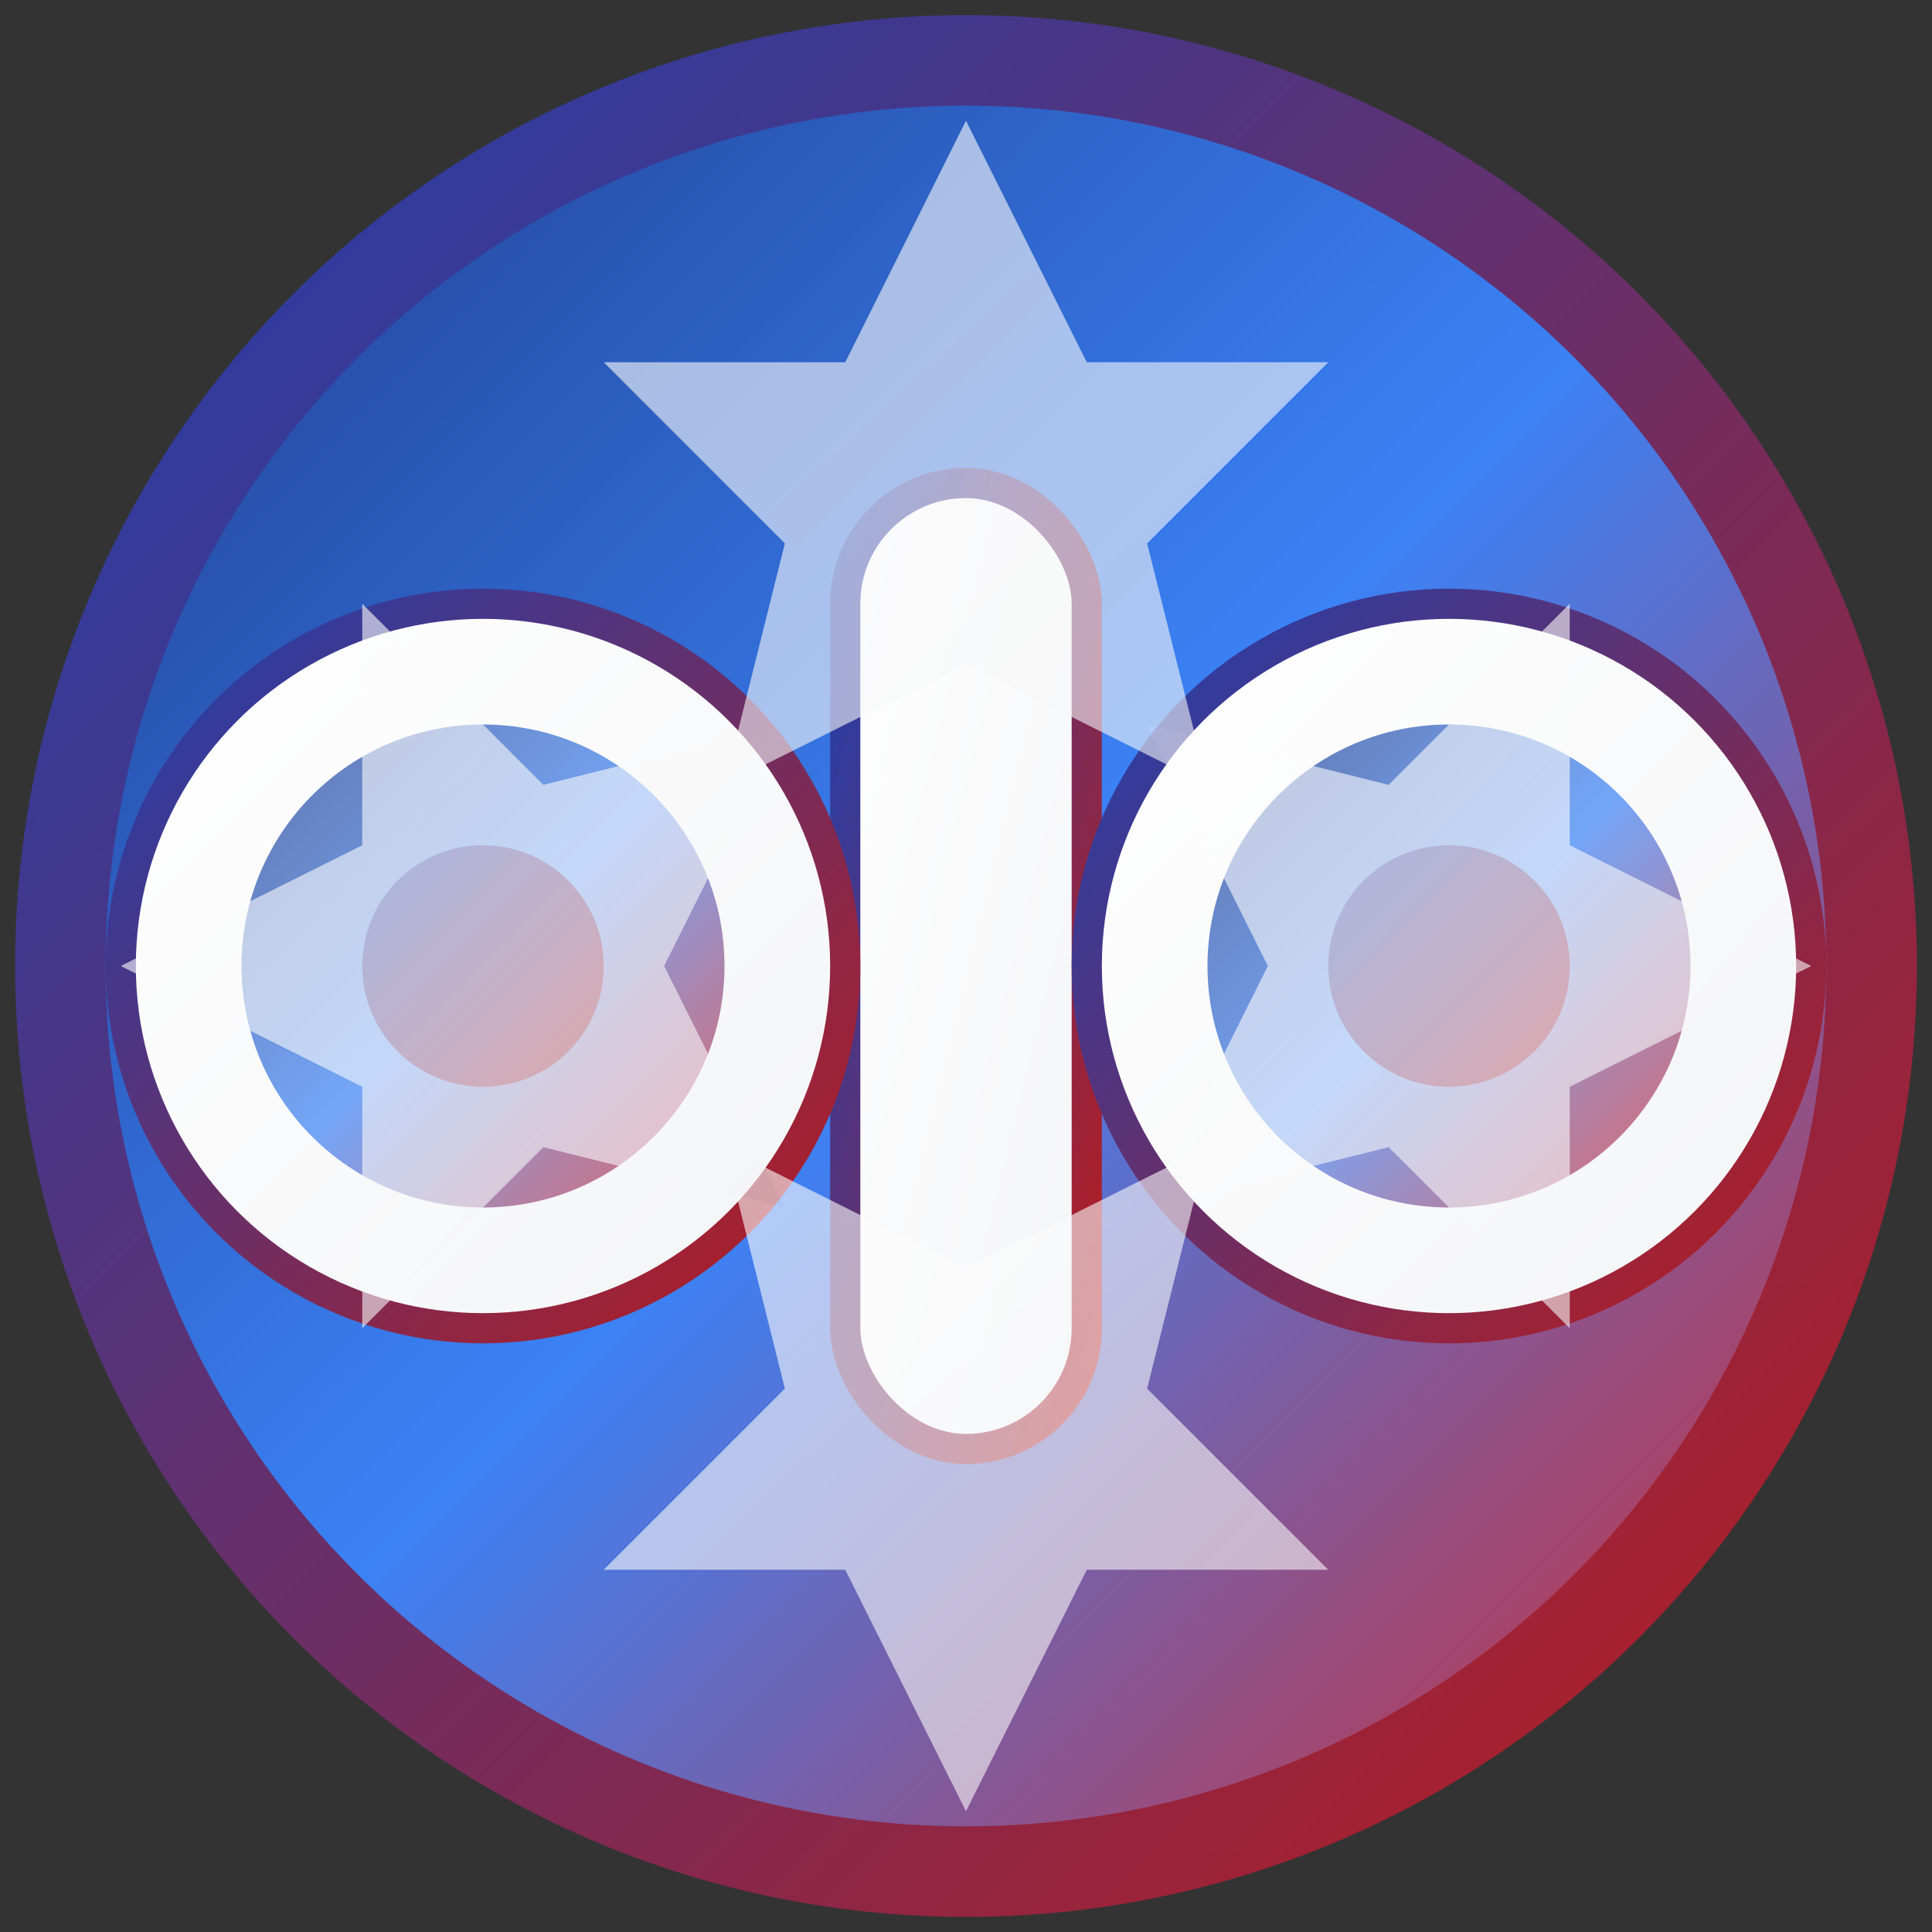 <svg width="32" height="32" viewBox="0 0 32 32" xmlns="http://www.w3.org/2000/svg">
  <rect x="0" y="0" width="32" height="32" fill="#333333" stroke="none"/>
  <defs>
    <!-- Градиент для основного элемента -->
    <linearGradient id="mainGrad" x1="0%" y1="0%" x2="100%" y2="100%">
      <stop offset="0%" style="stop-color:#1e3a8a;stop-opacity:1" />
      <stop offset="50%" style="stop-color:#3b82f6;stop-opacity:1" />
      <stop offset="100%" style="stop-color:#dc2626;stop-opacity:1" />
    </linearGradient>
    
    <!-- Градиент для внутреннего элемента -->
    <linearGradient id="innerGrad" x1="0%" y1="0%" x2="100%" y2="100%">
      <stop offset="0%" style="stop-color:#ffffff;stop-opacity:1" />
      <stop offset="100%" style="stop-color:#f3f4f6;stop-opacity:1" />
    </linearGradient>
    
    <!-- Градиент для обводки -->
    <linearGradient id="strokeGrad" x1="0%" y1="0%" x2="100%" y2="100%">
      <stop offset="0%" style="stop-color:#1e40af;stop-opacity:1" />
      <stop offset="100%" style="stop-color:#b91c1c;stop-opacity:1" />
    </linearGradient>
  </defs>
  
  <!-- Фоновая окружность -->
  <circle cx="16" cy="16" r="15" fill="url(#mainGrad)" stroke="url(#strokeGrad)" stroke-width="1.5"/>
  
  <!-- Символ силы - стилизованная гантель -->
  <g transform="translate(16, 16)">
    <!-- Центральная ручка -->
    <rect x="-2" y="-8" width="4" height="16" rx="2" fill="url(#innerGrad)" stroke="url(#strokeGrad)" stroke-width="0.5"/>
    
    <!-- Левая гиря -->
    <circle cx="-8" cy="0" r="6" fill="url(#innerGrad)" stroke="url(#strokeGrad)" stroke-width="0.5"/>
    <circle cx="-8" cy="0" r="4" fill="url(#mainGrad)" opacity="0.7"/>
    
    <!-- Правая гиря -->
    <circle cx="8" cy="0" r="6" fill="url(#innerGrad)" stroke="url(#strokeGrad)" stroke-width="0.5"/>
    <circle cx="8" cy="0" r="4" fill="url(#mainGrad)" opacity="0.7"/>
    
    <!-- Дополнительные детали для объема -->
    <circle cx="-8" cy="0" r="2" fill="url(#strokeGrad)" opacity="0.8"/>
    <circle cx="8" cy="0" r="2" fill="url(#strokeGrad)" opacity="0.8"/>
  </g>
  
  <!-- Лучи силы вокруг -->
  <g opacity="0.6">
    <path d="M16 2 L18 6 L22 6 L19 9 L20 13 L16 11 L12 13 L13 9 L10 6 L14 6 Z" fill="url(#innerGrad)"/>
    <path d="M16 30 L18 26 L22 26 L19 23 L20 19 L16 21 L12 19 L13 23 L10 26 L14 26 Z" fill="url(#innerGrad)"/>
    <path d="M2 16 L6 18 L6 22 L9 19 L13 20 L11 16 L13 12 L9 13 L6 10 L6 14 Z" fill="url(#innerGrad)"/>
    <path d="M30 16 L26 18 L26 22 L23 19 L19 20 L21 16 L19 12 L23 13 L26 10 L26 14 Z" fill="url(#innerGrad)"/>
  </g>
</svg>